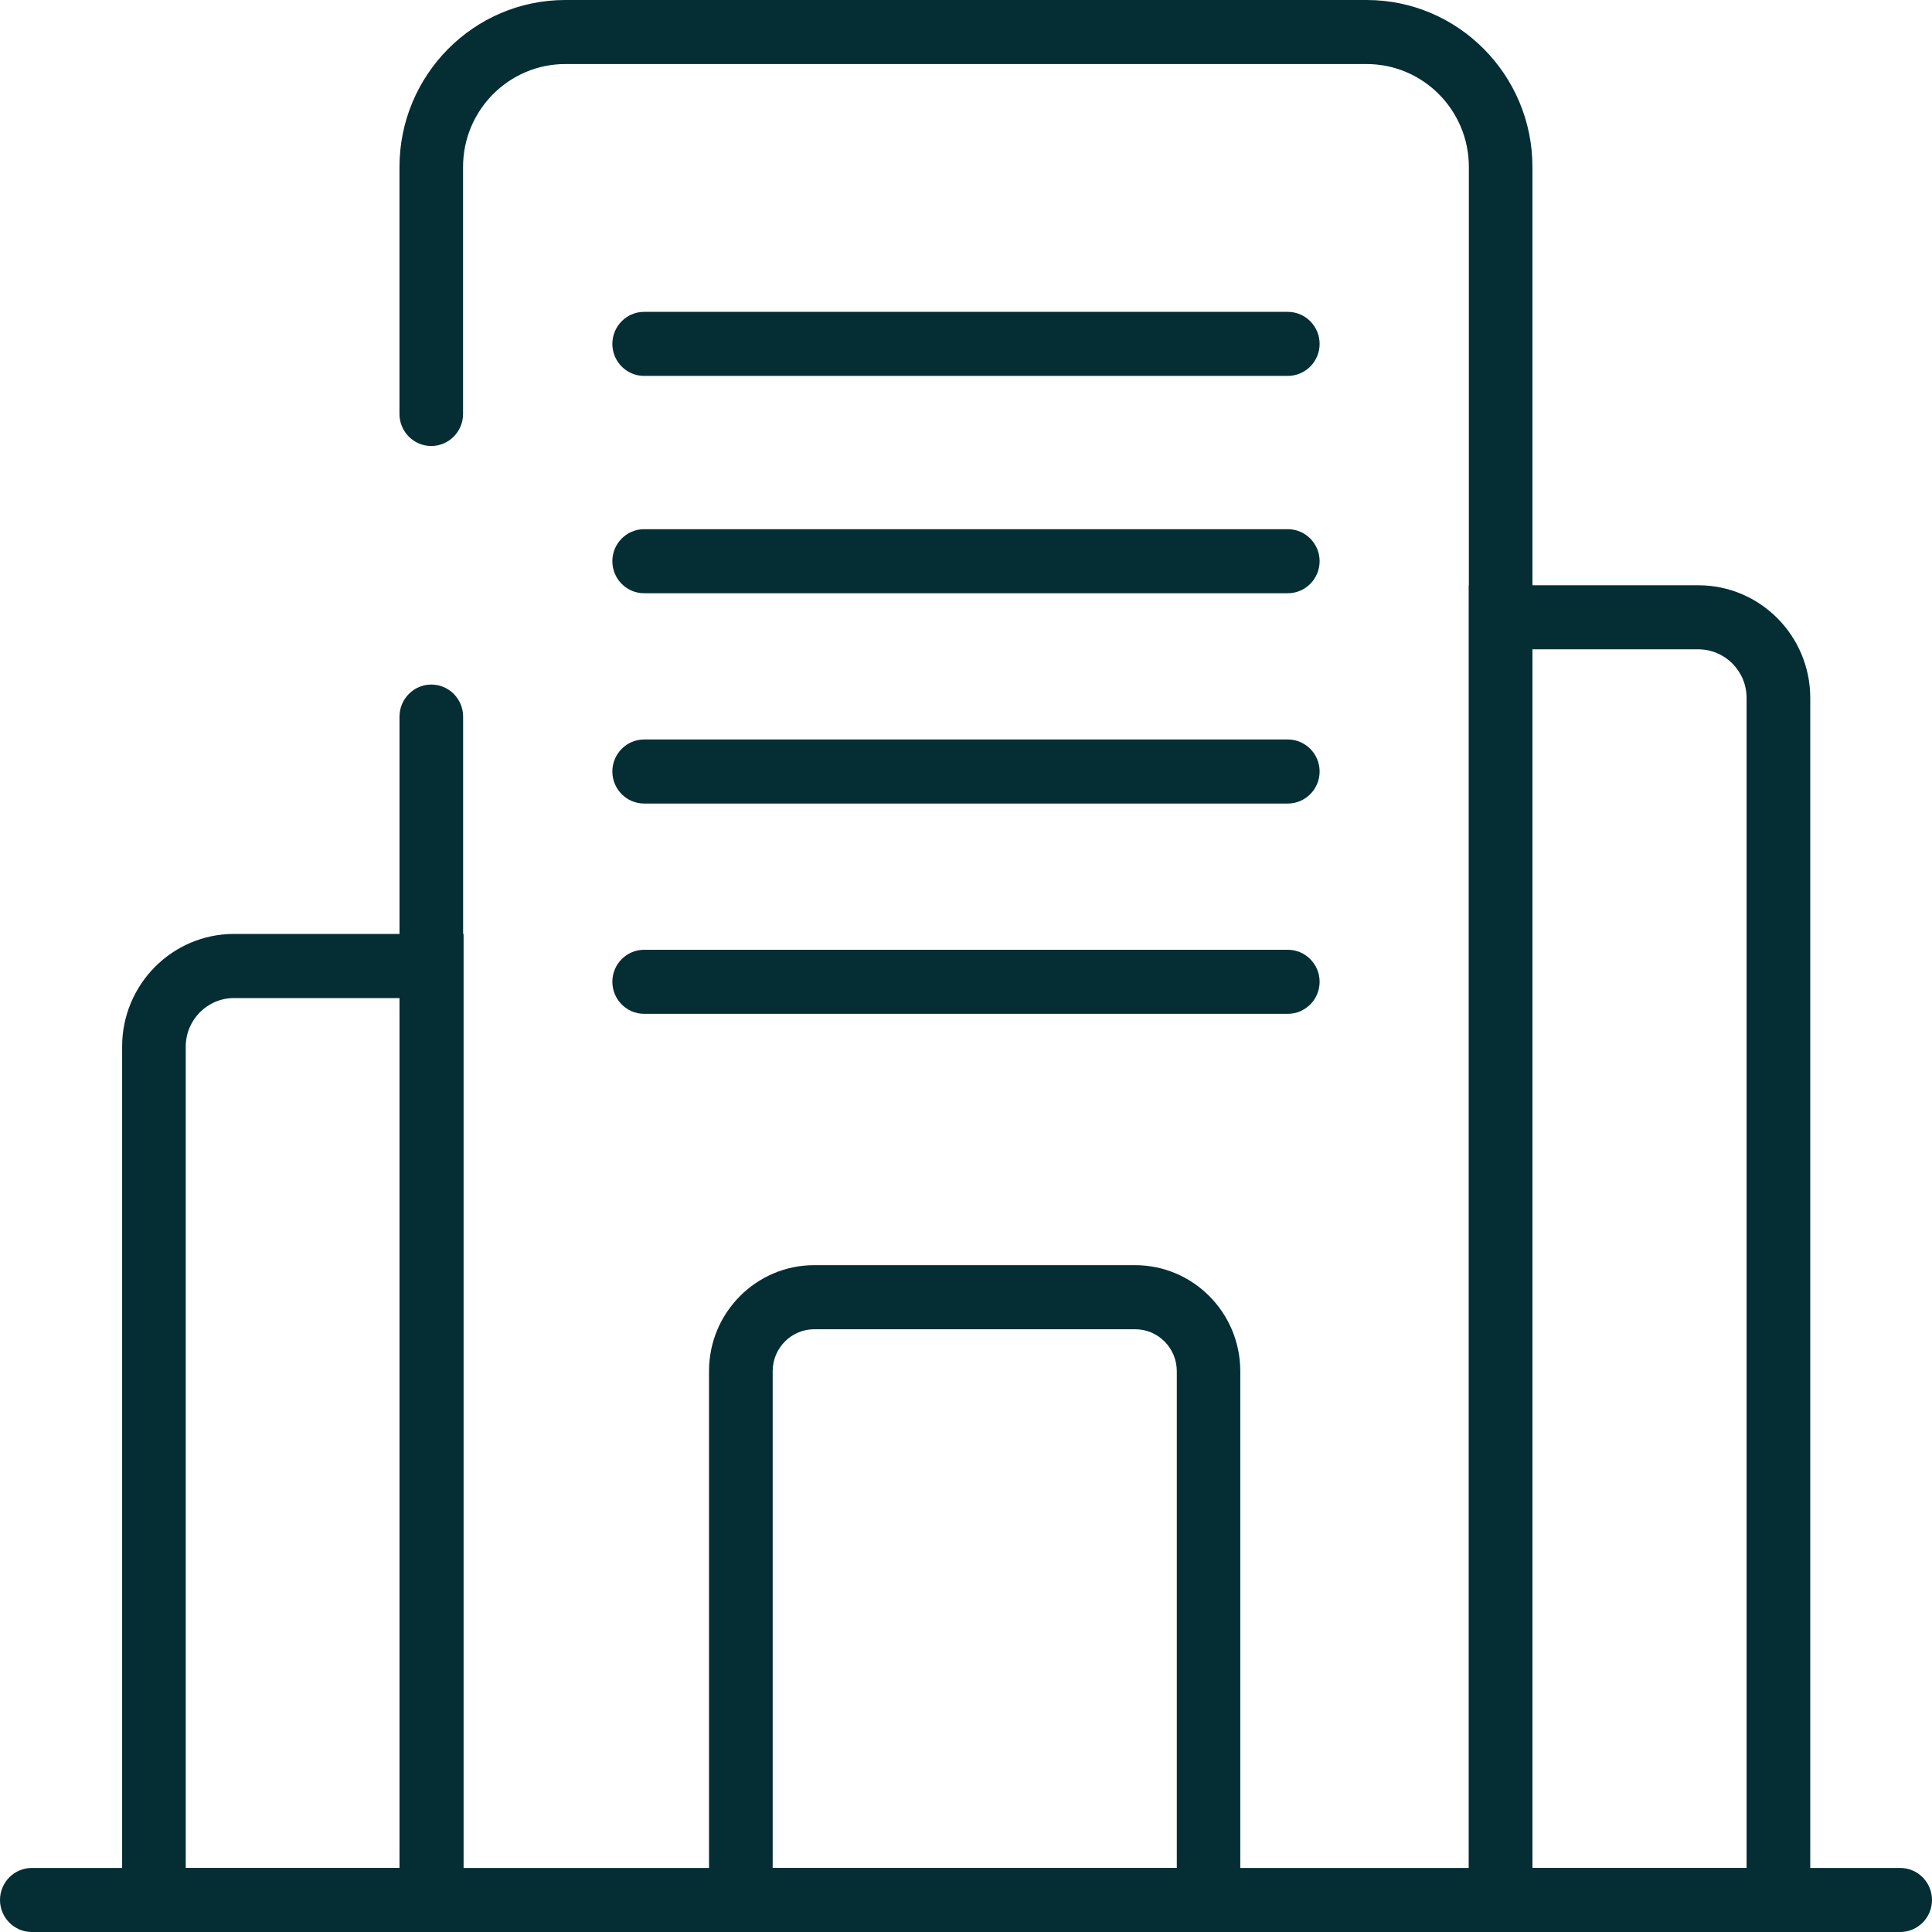 <svg width="65" height="65" viewBox="0 0 65 65" fill="none" xmlns="http://www.w3.org/2000/svg">
<path d="M43.327 12.647H21.671C21.081 12.647 20.602 12.164 20.602 11.57C20.602 10.976 21.081 10.492 21.671 10.492H43.327C43.917 10.492 44.397 10.976 44.397 11.57C44.397 12.164 43.917 12.647 43.327 12.647Z" fill="#042E34"/>
<path d="M43.327 19.959H21.671C21.081 19.959 20.602 19.475 20.602 18.881C20.602 18.287 21.081 17.804 21.671 17.804H43.327C43.917 17.804 44.397 18.287 44.397 18.881C44.397 19.475 43.917 19.959 43.327 19.959Z" fill="#042E34"/>
<path d="M43.327 27.034H21.671C21.081 27.034 20.602 26.551 20.602 25.956C20.602 25.362 21.081 24.879 21.671 24.879H43.327C43.917 24.879 44.397 25.362 44.397 25.956C44.397 26.551 43.917 27.034 43.327 27.034Z" fill="#042E34"/>
<path d="M43.327 34.109H21.671C21.081 34.109 20.602 33.625 20.602 33.031C20.602 32.437 21.081 31.954 21.671 31.954H43.327C43.917 31.954 44.397 32.437 44.397 33.031C44.397 33.625 43.917 34.109 43.327 34.109Z" fill="#042E34"/>
<path d="M50.488 65C49.898 65 49.418 64.517 49.418 63.922V5.615C49.418 3.707 47.877 2.155 45.979 2.155H19.018C17.123 2.155 15.579 3.707 15.579 5.615V13.928C15.579 14.522 15.099 15.005 14.509 15.005C13.919 15.005 13.44 14.522 13.44 13.928V5.615C13.443 2.518 15.943 0 19.018 0H45.979C49.054 0 51.557 2.518 51.557 5.615V63.919C51.557 64.514 51.078 64.997 50.488 64.997V65Z" fill="#042E34"/>
<path d="M14.511 65C13.921 65 13.441 64.516 13.441 63.922V24.109C13.441 23.515 13.921 23.031 14.511 23.031C15.101 23.031 15.581 23.515 15.581 24.109V63.922C15.581 64.516 15.101 65 14.511 65Z" fill="#042E34"/>
<path d="M63.93 65H1.07C0.48 65 0 64.516 0 63.922C0 63.328 0.48 62.845 1.07 62.845H63.93C64.52 62.845 65 63.328 65 63.922C65 64.516 64.52 65 63.93 65Z" fill="#042E34"/>
<path d="M60.901 65H49.418V19.691H57.142C59.217 19.691 60.904 21.391 60.904 23.481V65H60.901ZM51.557 62.845H58.762V23.481C58.762 22.579 58.034 21.846 57.139 21.846H51.554V62.845H51.557Z" fill="#042E34"/>
<path d="M15.593 65H4.109V35.211C4.109 33.12 5.797 31.421 7.872 31.421H15.596V64.997L15.593 65ZM6.249 62.845H13.456V33.579H7.872C6.976 33.579 6.249 34.312 6.249 35.214V62.848V62.845Z" fill="#042E34"/>
<path d="M41.731 65H23.854V46.13C23.854 44.163 25.443 42.565 27.393 42.565H38.189C40.142 42.565 41.728 44.166 41.728 46.13V65H41.731ZM25.993 62.845H39.592V46.13C39.592 45.352 38.962 44.721 38.192 44.721H27.396C26.623 44.721 25.996 45.355 25.996 46.13V62.845H25.993Z" fill="#042E34"/>
</svg>
